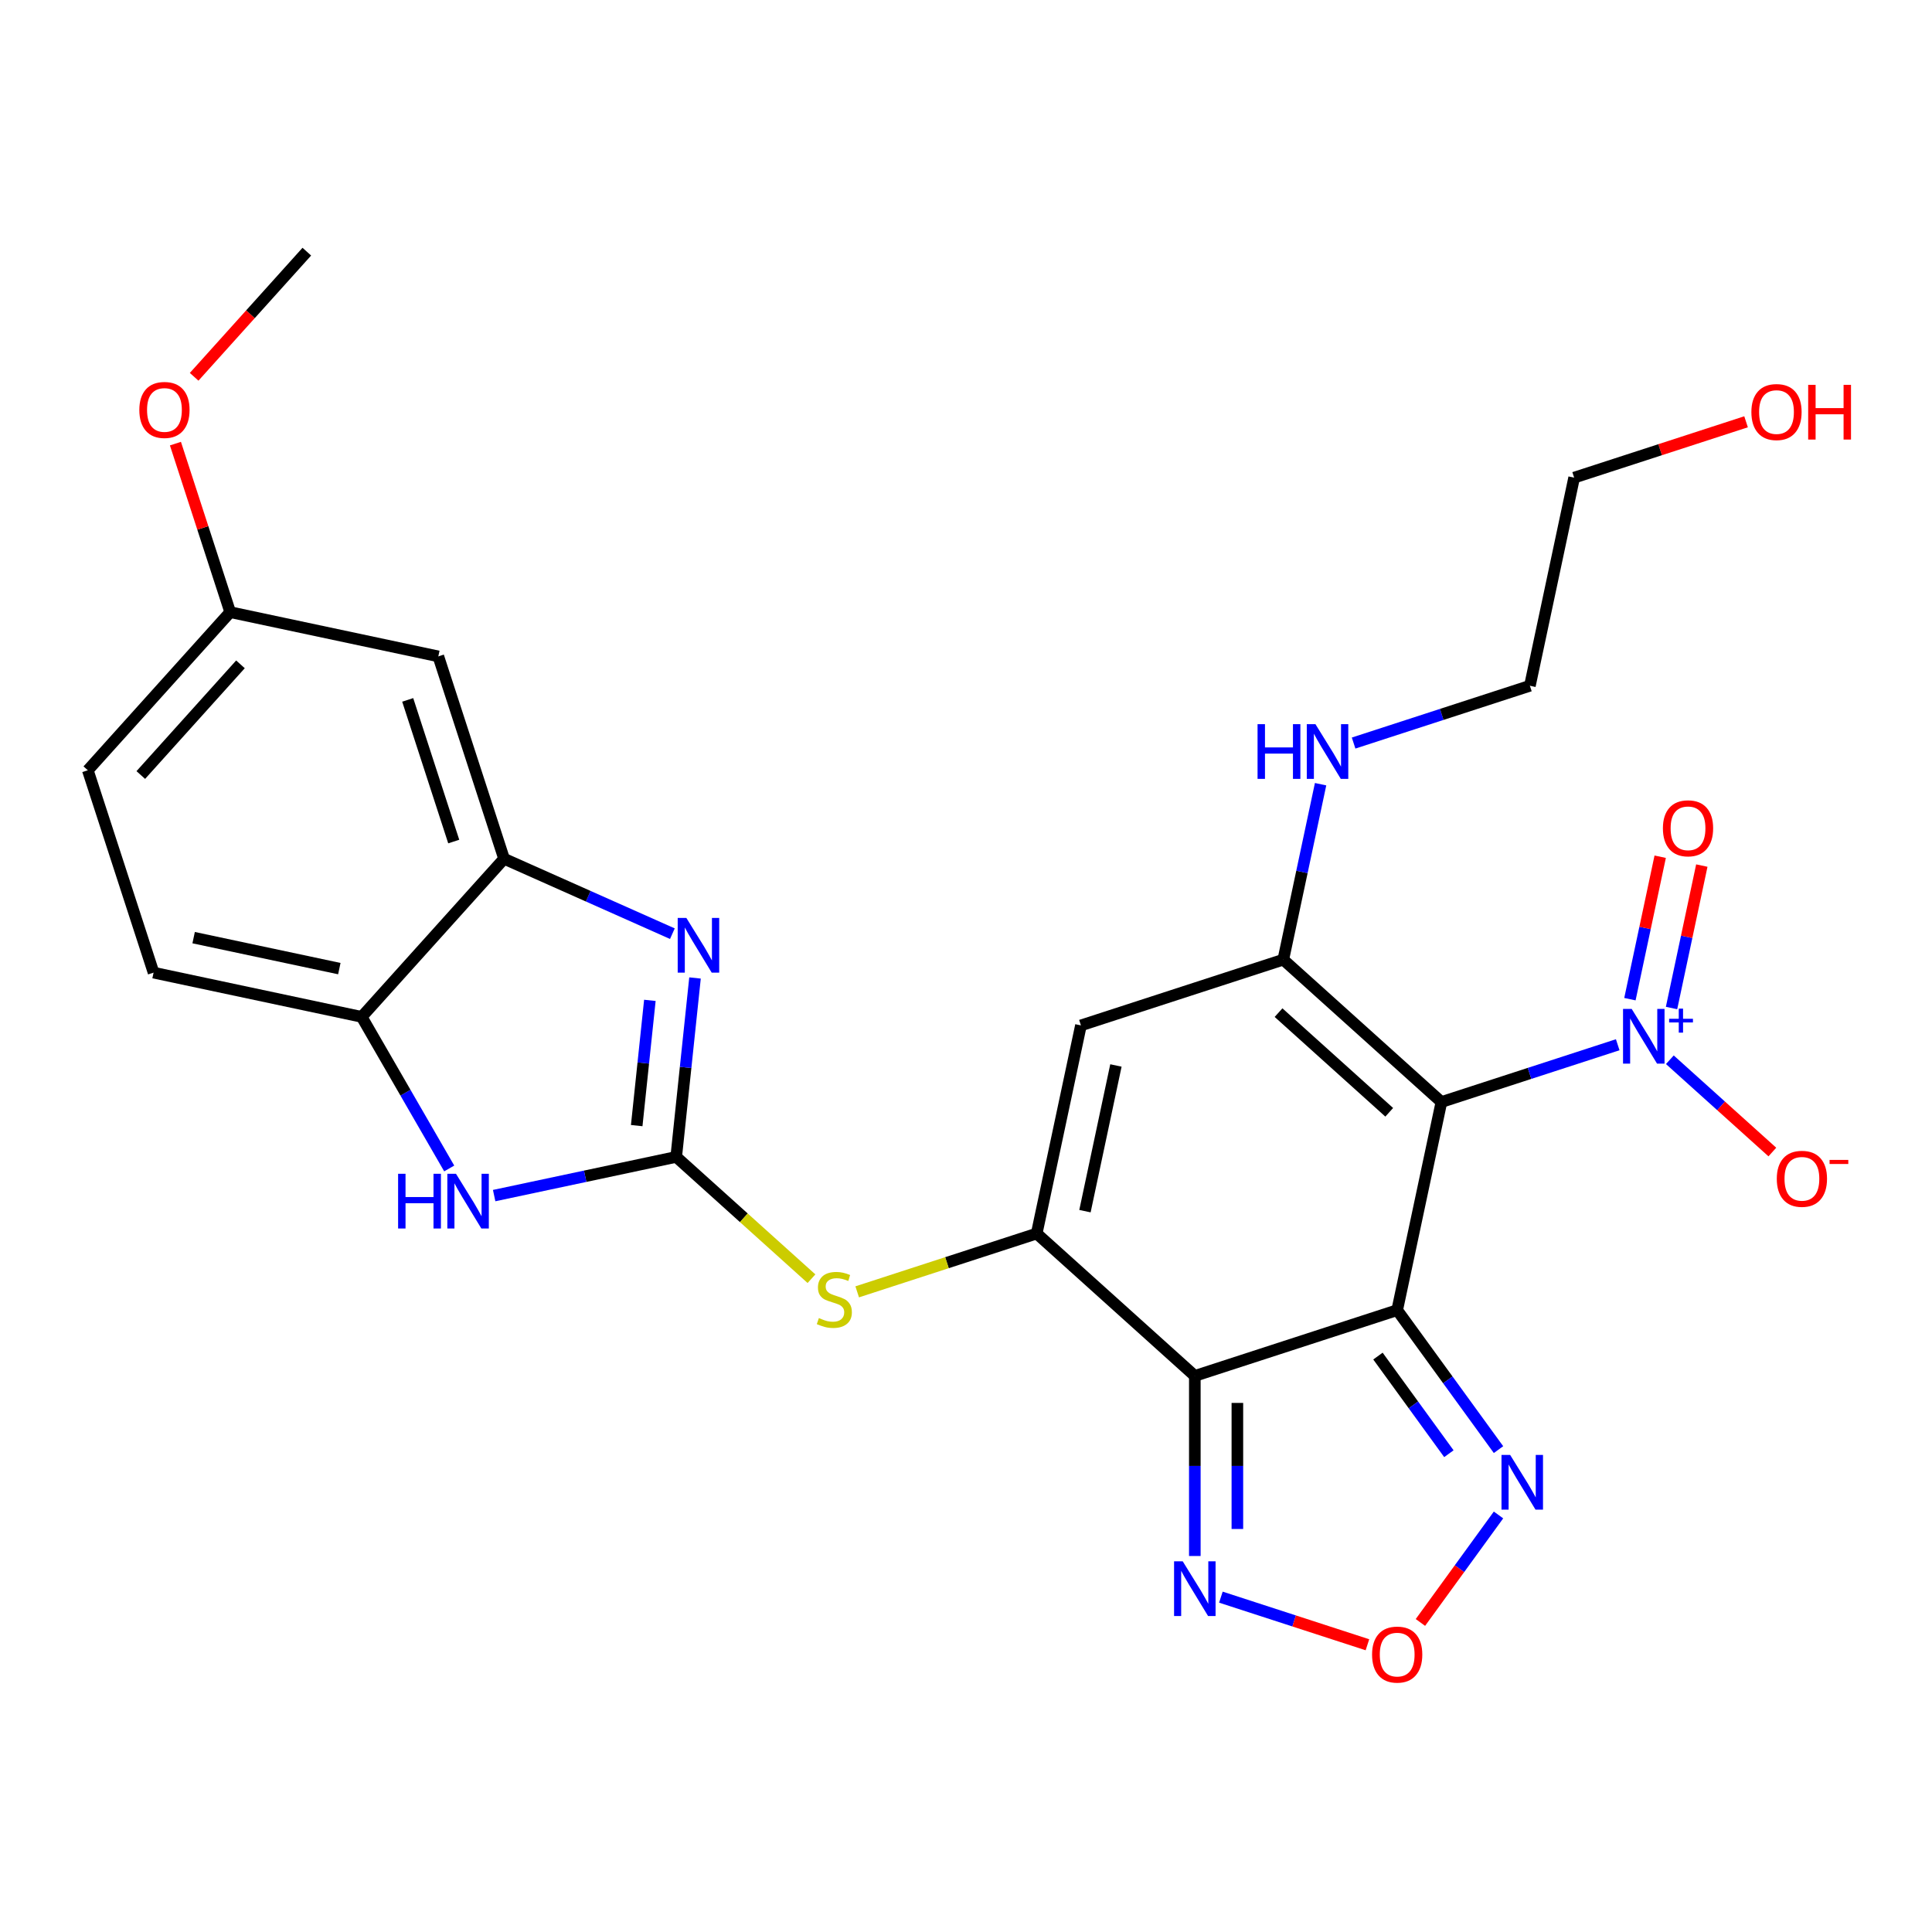 <?xml version='1.0' encoding='iso-8859-1'?>
<svg version='1.1' baseProfile='full'
              xmlns='http://www.w3.org/2000/svg'
                      xmlns:rdkit='http://www.rdkit.org/xml'
                      xmlns:xlink='http://www.w3.org/1999/xlink'
                  xml:space='preserve'
width='1000px' height='1000px' viewBox='0 0 1000 1000'>
<!-- END OF HEADER -->
<rect style='opacity:1.0;fill:#FFFFFF;stroke:none' width='1000' height='1000' x='0' y='0'> </rect>
<path class='bond-0' d='M 723.179,678.132 L 746.077,570.406' style='fill:none;fill-rule:evenodd;stroke:#000000;stroke-width:6px;stroke-linecap:butt;stroke-linejoin:miter;stroke-opacity:1' />
<path class='bond-1' d='M 723.179,678.132 L 618.437,712.165' style='fill:none;fill-rule:evenodd;stroke:#000000;stroke-width:6px;stroke-linecap:butt;stroke-linejoin:miter;stroke-opacity:1' />
<path class='bond-8' d='M 723.179,678.132 L 749.403,714.225' style='fill:none;fill-rule:evenodd;stroke:#000000;stroke-width:6px;stroke-linecap:butt;stroke-linejoin:miter;stroke-opacity:1' />
<path class='bond-8' d='M 749.403,714.225 L 775.626,750.318' style='fill:none;fill-rule:evenodd;stroke:#0000FF;stroke-width:6px;stroke-linecap:butt;stroke-linejoin:miter;stroke-opacity:1' />
<path class='bond-8' d='M 713.227,701.907 L 731.583,727.172' style='fill:none;fill-rule:evenodd;stroke:#000000;stroke-width:6px;stroke-linecap:butt;stroke-linejoin:miter;stroke-opacity:1' />
<path class='bond-8' d='M 731.583,727.172 L 749.939,752.437' style='fill:none;fill-rule:evenodd;stroke:#0000FF;stroke-width:6px;stroke-linecap:butt;stroke-linejoin:miter;stroke-opacity:1' />
<path class='bond-3' d='M 746.077,570.406 L 664.233,496.713' style='fill:none;fill-rule:evenodd;stroke:#000000;stroke-width:6px;stroke-linecap:butt;stroke-linejoin:miter;stroke-opacity:1' />
<path class='bond-3' d='M 719.062,575.721 L 661.771,524.136' style='fill:none;fill-rule:evenodd;stroke:#000000;stroke-width:6px;stroke-linecap:butt;stroke-linejoin:miter;stroke-opacity:1' />
<path class='bond-5' d='M 746.077,570.406 L 791.702,555.582' style='fill:none;fill-rule:evenodd;stroke:#000000;stroke-width:6px;stroke-linecap:butt;stroke-linejoin:miter;stroke-opacity:1' />
<path class='bond-5' d='M 791.702,555.582 L 837.326,540.757' style='fill:none;fill-rule:evenodd;stroke:#0000FF;stroke-width:6px;stroke-linecap:butt;stroke-linejoin:miter;stroke-opacity:1' />
<path class='bond-2' d='M 618.437,712.165 L 536.593,638.472' style='fill:none;fill-rule:evenodd;stroke:#000000;stroke-width:6px;stroke-linecap:butt;stroke-linejoin:miter;stroke-opacity:1' />
<path class='bond-10' d='M 618.437,712.165 L 618.437,758.775' style='fill:none;fill-rule:evenodd;stroke:#000000;stroke-width:6px;stroke-linecap:butt;stroke-linejoin:miter;stroke-opacity:1' />
<path class='bond-10' d='M 618.437,758.775 L 618.437,805.384' style='fill:none;fill-rule:evenodd;stroke:#0000FF;stroke-width:6px;stroke-linecap:butt;stroke-linejoin:miter;stroke-opacity:1' />
<path class='bond-10' d='M 640.464,726.148 L 640.464,758.775' style='fill:none;fill-rule:evenodd;stroke:#000000;stroke-width:6px;stroke-linecap:butt;stroke-linejoin:miter;stroke-opacity:1' />
<path class='bond-10' d='M 640.464,758.775 L 640.464,791.401' style='fill:none;fill-rule:evenodd;stroke:#0000FF;stroke-width:6px;stroke-linecap:butt;stroke-linejoin:miter;stroke-opacity:1' />
<path class='bond-6' d='M 536.593,638.472 L 559.49,530.746' style='fill:none;fill-rule:evenodd;stroke:#000000;stroke-width:6px;stroke-linecap:butt;stroke-linejoin:miter;stroke-opacity:1' />
<path class='bond-6' d='M 561.572,626.892 L 577.601,551.484' style='fill:none;fill-rule:evenodd;stroke:#000000;stroke-width:6px;stroke-linecap:butt;stroke-linejoin:miter;stroke-opacity:1' />
<path class='bond-11' d='M 536.593,638.472 L 490.138,653.566' style='fill:none;fill-rule:evenodd;stroke:#000000;stroke-width:6px;stroke-linecap:butt;stroke-linejoin:miter;stroke-opacity:1' />
<path class='bond-11' d='M 490.138,653.566 L 443.684,668.66' style='fill:none;fill-rule:evenodd;stroke:#CCCC00;stroke-width:6px;stroke-linecap:butt;stroke-linejoin:miter;stroke-opacity:1' />
<path class='bond-18' d='M 664.233,496.713 L 673.884,451.307' style='fill:none;fill-rule:evenodd;stroke:#000000;stroke-width:6px;stroke-linecap:butt;stroke-linejoin:miter;stroke-opacity:1' />
<path class='bond-18' d='M 673.884,451.307 L 683.536,405.9' style='fill:none;fill-rule:evenodd;stroke:#0000FF;stroke-width:6px;stroke-linecap:butt;stroke-linejoin:miter;stroke-opacity:1' />
<path class='bond-28' d='M 664.233,496.713 L 559.49,530.746' style='fill:none;fill-rule:evenodd;stroke:#000000;stroke-width:6px;stroke-linecap:butt;stroke-linejoin:miter;stroke-opacity:1' />
<path class='bond-4' d='M 350.006,598.811 L 385.011,630.331' style='fill:none;fill-rule:evenodd;stroke:#000000;stroke-width:6px;stroke-linecap:butt;stroke-linejoin:miter;stroke-opacity:1' />
<path class='bond-4' d='M 385.011,630.331 L 420.017,661.85' style='fill:none;fill-rule:evenodd;stroke:#CCCC00;stroke-width:6px;stroke-linecap:butt;stroke-linejoin:miter;stroke-opacity:1' />
<path class='bond-7' d='M 350.006,598.811 L 354.873,552.503' style='fill:none;fill-rule:evenodd;stroke:#000000;stroke-width:6px;stroke-linecap:butt;stroke-linejoin:miter;stroke-opacity:1' />
<path class='bond-7' d='M 354.873,552.503 L 359.74,506.195' style='fill:none;fill-rule:evenodd;stroke:#0000FF;stroke-width:6px;stroke-linecap:butt;stroke-linejoin:miter;stroke-opacity:1' />
<path class='bond-7' d='M 329.56,582.617 L 332.967,550.201' style='fill:none;fill-rule:evenodd;stroke:#000000;stroke-width:6px;stroke-linecap:butt;stroke-linejoin:miter;stroke-opacity:1' />
<path class='bond-7' d='M 332.967,550.201 L 336.374,517.785' style='fill:none;fill-rule:evenodd;stroke:#0000FF;stroke-width:6px;stroke-linecap:butt;stroke-linejoin:miter;stroke-opacity:1' />
<path class='bond-9' d='M 350.006,598.811 L 302.889,608.826' style='fill:none;fill-rule:evenodd;stroke:#000000;stroke-width:6px;stroke-linecap:butt;stroke-linejoin:miter;stroke-opacity:1' />
<path class='bond-9' d='M 302.889,608.826 L 255.773,618.841' style='fill:none;fill-rule:evenodd;stroke:#0000FF;stroke-width:6px;stroke-linecap:butt;stroke-linejoin:miter;stroke-opacity:1' />
<path class='bond-16' d='M 864.313,548.523 L 890.839,572.407' style='fill:none;fill-rule:evenodd;stroke:#0000FF;stroke-width:6px;stroke-linecap:butt;stroke-linejoin:miter;stroke-opacity:1' />
<path class='bond-16' d='M 890.839,572.407 L 917.365,596.291' style='fill:none;fill-rule:evenodd;stroke:#FF0000;stroke-width:6px;stroke-linecap:butt;stroke-linejoin:miter;stroke-opacity:1' />
<path class='bond-17' d='M 865.187,521.75 L 873.023,484.884' style='fill:none;fill-rule:evenodd;stroke:#0000FF;stroke-width:6px;stroke-linecap:butt;stroke-linejoin:miter;stroke-opacity:1' />
<path class='bond-17' d='M 873.023,484.884 L 880.859,448.018' style='fill:none;fill-rule:evenodd;stroke:#FF0000;stroke-width:6px;stroke-linecap:butt;stroke-linejoin:miter;stroke-opacity:1' />
<path class='bond-17' d='M 843.642,517.17 L 851.478,480.304' style='fill:none;fill-rule:evenodd;stroke:#0000FF;stroke-width:6px;stroke-linecap:butt;stroke-linejoin:miter;stroke-opacity:1' />
<path class='bond-17' d='M 851.478,480.304 L 859.314,443.438' style='fill:none;fill-rule:evenodd;stroke:#FF0000;stroke-width:6px;stroke-linecap:butt;stroke-linejoin:miter;stroke-opacity:1' />
<path class='bond-13' d='M 348.024,483.275 L 304.465,463.881' style='fill:none;fill-rule:evenodd;stroke:#0000FF;stroke-width:6px;stroke-linecap:butt;stroke-linejoin:miter;stroke-opacity:1' />
<path class='bond-13' d='M 304.465,463.881 L 260.907,444.487' style='fill:none;fill-rule:evenodd;stroke:#000000;stroke-width:6px;stroke-linecap:butt;stroke-linejoin:miter;stroke-opacity:1' />
<path class='bond-12' d='M 775.626,784.144 L 755.415,811.962' style='fill:none;fill-rule:evenodd;stroke:#0000FF;stroke-width:6px;stroke-linecap:butt;stroke-linejoin:miter;stroke-opacity:1' />
<path class='bond-12' d='M 755.415,811.962 L 735.204,839.78' style='fill:none;fill-rule:evenodd;stroke:#FF0000;stroke-width:6px;stroke-linecap:butt;stroke-linejoin:miter;stroke-opacity:1' />
<path class='bond-14' d='M 232.515,604.796 L 209.864,565.564' style='fill:none;fill-rule:evenodd;stroke:#0000FF;stroke-width:6px;stroke-linecap:butt;stroke-linejoin:miter;stroke-opacity:1' />
<path class='bond-14' d='M 209.864,565.564 L 187.213,526.332' style='fill:none;fill-rule:evenodd;stroke:#000000;stroke-width:6px;stroke-linecap:butt;stroke-linejoin:miter;stroke-opacity:1' />
<path class='bond-27' d='M 631.93,826.682 L 669.856,839.004' style='fill:none;fill-rule:evenodd;stroke:#0000FF;stroke-width:6px;stroke-linecap:butt;stroke-linejoin:miter;stroke-opacity:1' />
<path class='bond-27' d='M 669.856,839.004 L 707.781,851.327' style='fill:none;fill-rule:evenodd;stroke:#FF0000;stroke-width:6px;stroke-linecap:butt;stroke-linejoin:miter;stroke-opacity:1' />
<path class='bond-15' d='M 260.907,444.487 L 226.874,339.745' style='fill:none;fill-rule:evenodd;stroke:#000000;stroke-width:6px;stroke-linecap:butt;stroke-linejoin:miter;stroke-opacity:1' />
<path class='bond-15' d='M 234.853,435.582 L 211.03,362.263' style='fill:none;fill-rule:evenodd;stroke:#000000;stroke-width:6px;stroke-linecap:butt;stroke-linejoin:miter;stroke-opacity:1' />
<path class='bond-29' d='M 260.907,444.487 L 187.213,526.332' style='fill:none;fill-rule:evenodd;stroke:#000000;stroke-width:6px;stroke-linecap:butt;stroke-linejoin:miter;stroke-opacity:1' />
<path class='bond-19' d='M 187.213,526.332 L 79.487,503.434' style='fill:none;fill-rule:evenodd;stroke:#000000;stroke-width:6px;stroke-linecap:butt;stroke-linejoin:miter;stroke-opacity:1' />
<path class='bond-19' d='M 175.634,501.352 L 100.226,485.323' style='fill:none;fill-rule:evenodd;stroke:#000000;stroke-width:6px;stroke-linecap:butt;stroke-linejoin:miter;stroke-opacity:1' />
<path class='bond-20' d='M 226.874,339.745 L 119.148,316.847' style='fill:none;fill-rule:evenodd;stroke:#000000;stroke-width:6px;stroke-linecap:butt;stroke-linejoin:miter;stroke-opacity:1' />
<path class='bond-24' d='M 700.624,384.603 L 746.249,369.778' style='fill:none;fill-rule:evenodd;stroke:#0000FF;stroke-width:6px;stroke-linecap:butt;stroke-linejoin:miter;stroke-opacity:1' />
<path class='bond-24' d='M 746.249,369.778 L 791.873,354.954' style='fill:none;fill-rule:evenodd;stroke:#000000;stroke-width:6px;stroke-linecap:butt;stroke-linejoin:miter;stroke-opacity:1' />
<path class='bond-21' d='M 79.487,503.434 L 45.455,398.691' style='fill:none;fill-rule:evenodd;stroke:#000000;stroke-width:6px;stroke-linecap:butt;stroke-linejoin:miter;stroke-opacity:1' />
<path class='bond-22' d='M 119.148,316.847 L 104.976,273.232' style='fill:none;fill-rule:evenodd;stroke:#000000;stroke-width:6px;stroke-linecap:butt;stroke-linejoin:miter;stroke-opacity:1' />
<path class='bond-22' d='M 104.976,273.232 L 90.805,229.618' style='fill:none;fill-rule:evenodd;stroke:#FF0000;stroke-width:6px;stroke-linecap:butt;stroke-linejoin:miter;stroke-opacity:1' />
<path class='bond-30' d='M 119.148,316.847 L 45.455,398.691' style='fill:none;fill-rule:evenodd;stroke:#000000;stroke-width:6px;stroke-linecap:butt;stroke-linejoin:miter;stroke-opacity:1' />
<path class='bond-30' d='M 124.463,343.862 L 72.877,401.153' style='fill:none;fill-rule:evenodd;stroke:#000000;stroke-width:6px;stroke-linecap:butt;stroke-linejoin:miter;stroke-opacity:1' />
<path class='bond-26' d='M 100.488,195.031 L 129.648,162.646' style='fill:none;fill-rule:evenodd;stroke:#FF0000;stroke-width:6px;stroke-linecap:butt;stroke-linejoin:miter;stroke-opacity:1' />
<path class='bond-26' d='M 129.648,162.646 L 158.808,130.26' style='fill:none;fill-rule:evenodd;stroke:#000000;stroke-width:6px;stroke-linecap:butt;stroke-linejoin:miter;stroke-opacity:1' />
<path class='bond-23' d='M 903.76,218.314 L 859.265,232.771' style='fill:none;fill-rule:evenodd;stroke:#FF0000;stroke-width:6px;stroke-linecap:butt;stroke-linejoin:miter;stroke-opacity:1' />
<path class='bond-23' d='M 859.265,232.771 L 814.771,247.228' style='fill:none;fill-rule:evenodd;stroke:#000000;stroke-width:6px;stroke-linecap:butt;stroke-linejoin:miter;stroke-opacity:1' />
<path class='bond-25' d='M 791.873,354.954 L 814.771,247.228' style='fill:none;fill-rule:evenodd;stroke:#000000;stroke-width:6px;stroke-linecap:butt;stroke-linejoin:miter;stroke-opacity:1' />
<path  class='atom-6' d='M 844.56 522.213
L 853.84 537.213
Q 854.76 538.693, 856.24 541.373
Q 857.72 544.053, 857.8 544.213
L 857.8 522.213
L 861.56 522.213
L 861.56 550.533
L 857.68 550.533
L 847.72 534.133
Q 846.56 532.213, 845.32 530.013
Q 844.12 527.813, 843.76 527.133
L 843.76 550.533
L 840.08 550.533
L 840.08 522.213
L 844.56 522.213
' fill='#0000FF'/>
<path  class='atom-6' d='M 863.936 527.318
L 868.925 527.318
L 868.925 522.064
L 871.143 522.064
L 871.143 527.318
L 876.264 527.318
L 876.264 529.219
L 871.143 529.219
L 871.143 534.499
L 868.925 534.499
L 868.925 529.219
L 863.936 529.219
L 863.936 527.318
' fill='#0000FF'/>
<path  class='atom-8' d='M 355.258 475.122
L 364.538 490.122
Q 365.458 491.602, 366.938 494.282
Q 368.418 496.962, 368.498 497.122
L 368.498 475.122
L 372.258 475.122
L 372.258 503.442
L 368.378 503.442
L 358.418 487.042
Q 357.258 485.122, 356.018 482.922
Q 354.818 480.722, 354.458 480.042
L 354.458 503.442
L 350.778 503.442
L 350.778 475.122
L 355.258 475.122
' fill='#0000FF'/>
<path  class='atom-9' d='M 781.654 753.071
L 790.934 768.071
Q 791.854 769.551, 793.334 772.231
Q 794.814 774.911, 794.894 775.071
L 794.894 753.071
L 798.654 753.071
L 798.654 781.391
L 794.774 781.391
L 784.814 764.991
Q 783.654 763.071, 782.414 760.871
Q 781.214 758.671, 780.854 757.991
L 780.854 781.391
L 777.174 781.391
L 777.174 753.071
L 781.654 753.071
' fill='#0000FF'/>
<path  class='atom-10' d='M 206.06 607.549
L 209.9 607.549
L 209.9 619.589
L 224.38 619.589
L 224.38 607.549
L 228.22 607.549
L 228.22 635.869
L 224.38 635.869
L 224.38 622.789
L 209.9 622.789
L 209.9 635.869
L 206.06 635.869
L 206.06 607.549
' fill='#0000FF'/>
<path  class='atom-10' d='M 236.02 607.549
L 245.3 622.549
Q 246.22 624.029, 247.7 626.709
Q 249.18 629.389, 249.26 629.549
L 249.26 607.549
L 253.02 607.549
L 253.02 635.869
L 249.14 635.869
L 239.18 619.469
Q 238.02 617.549, 236.78 615.349
Q 235.58 613.149, 235.22 612.469
L 235.22 635.869
L 231.54 635.869
L 231.54 607.549
L 236.02 607.549
' fill='#0000FF'/>
<path  class='atom-11' d='M 612.177 808.137
L 621.457 823.137
Q 622.377 824.617, 623.857 827.297
Q 625.337 829.977, 625.417 830.137
L 625.417 808.137
L 629.177 808.137
L 629.177 836.457
L 625.297 836.457
L 615.337 820.057
Q 614.177 818.137, 612.937 815.937
Q 611.737 813.737, 611.377 813.057
L 611.377 836.457
L 607.697 836.457
L 607.697 808.137
L 612.177 808.137
' fill='#0000FF'/>
<path  class='atom-12' d='M 423.85 682.225
Q 424.17 682.345, 425.49 682.905
Q 426.81 683.465, 428.25 683.825
Q 429.73 684.145, 431.17 684.145
Q 433.85 684.145, 435.41 682.865
Q 436.97 681.545, 436.97 679.265
Q 436.97 677.705, 436.17 676.745
Q 435.41 675.785, 434.21 675.265
Q 433.01 674.745, 431.01 674.145
Q 428.49 673.385, 426.97 672.665
Q 425.49 671.945, 424.41 670.425
Q 423.37 668.905, 423.37 666.345
Q 423.37 662.785, 425.77 660.585
Q 428.21 658.385, 433.01 658.385
Q 436.29 658.385, 440.01 659.945
L 439.09 663.025
Q 435.69 661.625, 433.13 661.625
Q 430.37 661.625, 428.85 662.785
Q 427.33 663.905, 427.37 665.865
Q 427.37 667.385, 428.13 668.305
Q 428.93 669.225, 430.05 669.745
Q 431.21 670.265, 433.13 670.865
Q 435.69 671.665, 437.21 672.465
Q 438.73 673.265, 439.81 674.905
Q 440.93 676.505, 440.93 679.265
Q 440.93 683.185, 438.29 685.305
Q 435.69 687.385, 431.33 687.385
Q 428.81 687.385, 426.89 686.825
Q 425.01 686.305, 422.77 685.385
L 423.85 682.225
' fill='#CCCC00'/>
<path  class='atom-13' d='M 710.179 856.41
Q 710.179 849.61, 713.539 845.81
Q 716.899 842.01, 723.179 842.01
Q 729.459 842.01, 732.819 845.81
Q 736.179 849.61, 736.179 856.41
Q 736.179 863.29, 732.779 867.21
Q 729.379 871.09, 723.179 871.09
Q 716.939 871.09, 713.539 867.21
Q 710.179 863.33, 710.179 856.41
M 723.179 867.89
Q 727.499 867.89, 729.819 865.01
Q 732.179 862.09, 732.179 856.41
Q 732.179 850.85, 729.819 848.05
Q 727.499 845.21, 723.179 845.21
Q 718.859 845.21, 716.499 848.01
Q 714.179 850.81, 714.179 856.41
Q 714.179 862.13, 716.499 865.01
Q 718.859 867.89, 723.179 867.89
' fill='#FF0000'/>
<path  class='atom-17' d='M 919.664 610.146
Q 919.664 603.346, 923.024 599.546
Q 926.384 595.746, 932.664 595.746
Q 938.944 595.746, 942.304 599.546
Q 945.664 603.346, 945.664 610.146
Q 945.664 617.026, 942.264 620.946
Q 938.864 624.826, 932.664 624.826
Q 926.424 624.826, 923.024 620.946
Q 919.664 617.066, 919.664 610.146
M 932.664 621.626
Q 936.984 621.626, 939.304 618.746
Q 941.664 615.826, 941.664 610.146
Q 941.664 604.586, 939.304 601.786
Q 936.984 598.946, 932.664 598.946
Q 928.344 598.946, 925.984 601.746
Q 923.664 604.546, 923.664 610.146
Q 923.664 615.866, 925.984 618.746
Q 928.344 621.626, 932.664 621.626
' fill='#FF0000'/>
<path  class='atom-17' d='M 946.984 600.369
L 956.673 600.369
L 956.673 602.481
L 946.984 602.481
L 946.984 600.369
' fill='#FF0000'/>
<path  class='atom-18' d='M 860.718 428.727
Q 860.718 421.927, 864.078 418.127
Q 867.438 414.327, 873.718 414.327
Q 879.998 414.327, 883.358 418.127
Q 886.718 421.927, 886.718 428.727
Q 886.718 435.607, 883.318 439.527
Q 879.918 443.407, 873.718 443.407
Q 867.478 443.407, 864.078 439.527
Q 860.718 435.647, 860.718 428.727
M 873.718 440.207
Q 878.038 440.207, 880.358 437.327
Q 882.718 434.407, 882.718 428.727
Q 882.718 423.167, 880.358 420.367
Q 878.038 417.527, 873.718 417.527
Q 869.398 417.527, 867.038 420.327
Q 864.718 423.127, 864.718 428.727
Q 864.718 434.447, 867.038 437.327
Q 869.398 440.207, 873.718 440.207
' fill='#FF0000'/>
<path  class='atom-19' d='M 650.911 374.827
L 654.751 374.827
L 654.751 386.867
L 669.231 386.867
L 669.231 374.827
L 673.071 374.827
L 673.071 403.147
L 669.231 403.147
L 669.231 390.067
L 654.751 390.067
L 654.751 403.147
L 650.911 403.147
L 650.911 374.827
' fill='#0000FF'/>
<path  class='atom-19' d='M 680.871 374.827
L 690.151 389.827
Q 691.071 391.307, 692.551 393.987
Q 694.031 396.667, 694.111 396.827
L 694.111 374.827
L 697.871 374.827
L 697.871 403.147
L 693.991 403.147
L 684.031 386.747
Q 682.871 384.827, 681.631 382.627
Q 680.431 380.427, 680.071 379.747
L 680.071 403.147
L 676.391 403.147
L 676.391 374.827
L 680.871 374.827
' fill='#0000FF'/>
<path  class='atom-23' d='M 72.115 212.185
Q 72.115 205.385, 75.475 201.585
Q 78.835 197.785, 85.115 197.785
Q 91.395 197.785, 94.755 201.585
Q 98.115 205.385, 98.115 212.185
Q 98.115 219.065, 94.715 222.985
Q 91.315 226.865, 85.115 226.865
Q 78.875 226.865, 75.475 222.985
Q 72.115 219.105, 72.115 212.185
M 85.115 223.665
Q 89.435 223.665, 91.755 220.785
Q 94.115 217.865, 94.115 212.185
Q 94.115 206.625, 91.755 203.825
Q 89.435 200.985, 85.115 200.985
Q 80.795 200.985, 78.435 203.785
Q 76.115 206.585, 76.115 212.185
Q 76.115 217.905, 78.435 220.785
Q 80.795 223.665, 85.115 223.665
' fill='#FF0000'/>
<path  class='atom-24' d='M 906.513 213.275
Q 906.513 206.475, 909.873 202.675
Q 913.233 198.875, 919.513 198.875
Q 925.793 198.875, 929.153 202.675
Q 932.513 206.475, 932.513 213.275
Q 932.513 220.155, 929.113 224.075
Q 925.713 227.955, 919.513 227.955
Q 913.273 227.955, 909.873 224.075
Q 906.513 220.195, 906.513 213.275
M 919.513 224.755
Q 923.833 224.755, 926.153 221.875
Q 928.513 218.955, 928.513 213.275
Q 928.513 207.715, 926.153 204.915
Q 923.833 202.075, 919.513 202.075
Q 915.193 202.075, 912.833 204.875
Q 910.513 207.675, 910.513 213.275
Q 910.513 218.995, 912.833 221.875
Q 915.193 224.755, 919.513 224.755
' fill='#FF0000'/>
<path  class='atom-24' d='M 935.913 199.195
L 939.753 199.195
L 939.753 211.235
L 954.233 211.235
L 954.233 199.195
L 958.073 199.195
L 958.073 227.515
L 954.233 227.515
L 954.233 214.435
L 939.753 214.435
L 939.753 227.515
L 935.913 227.515
L 935.913 199.195
' fill='#FF0000'/>
</svg>
